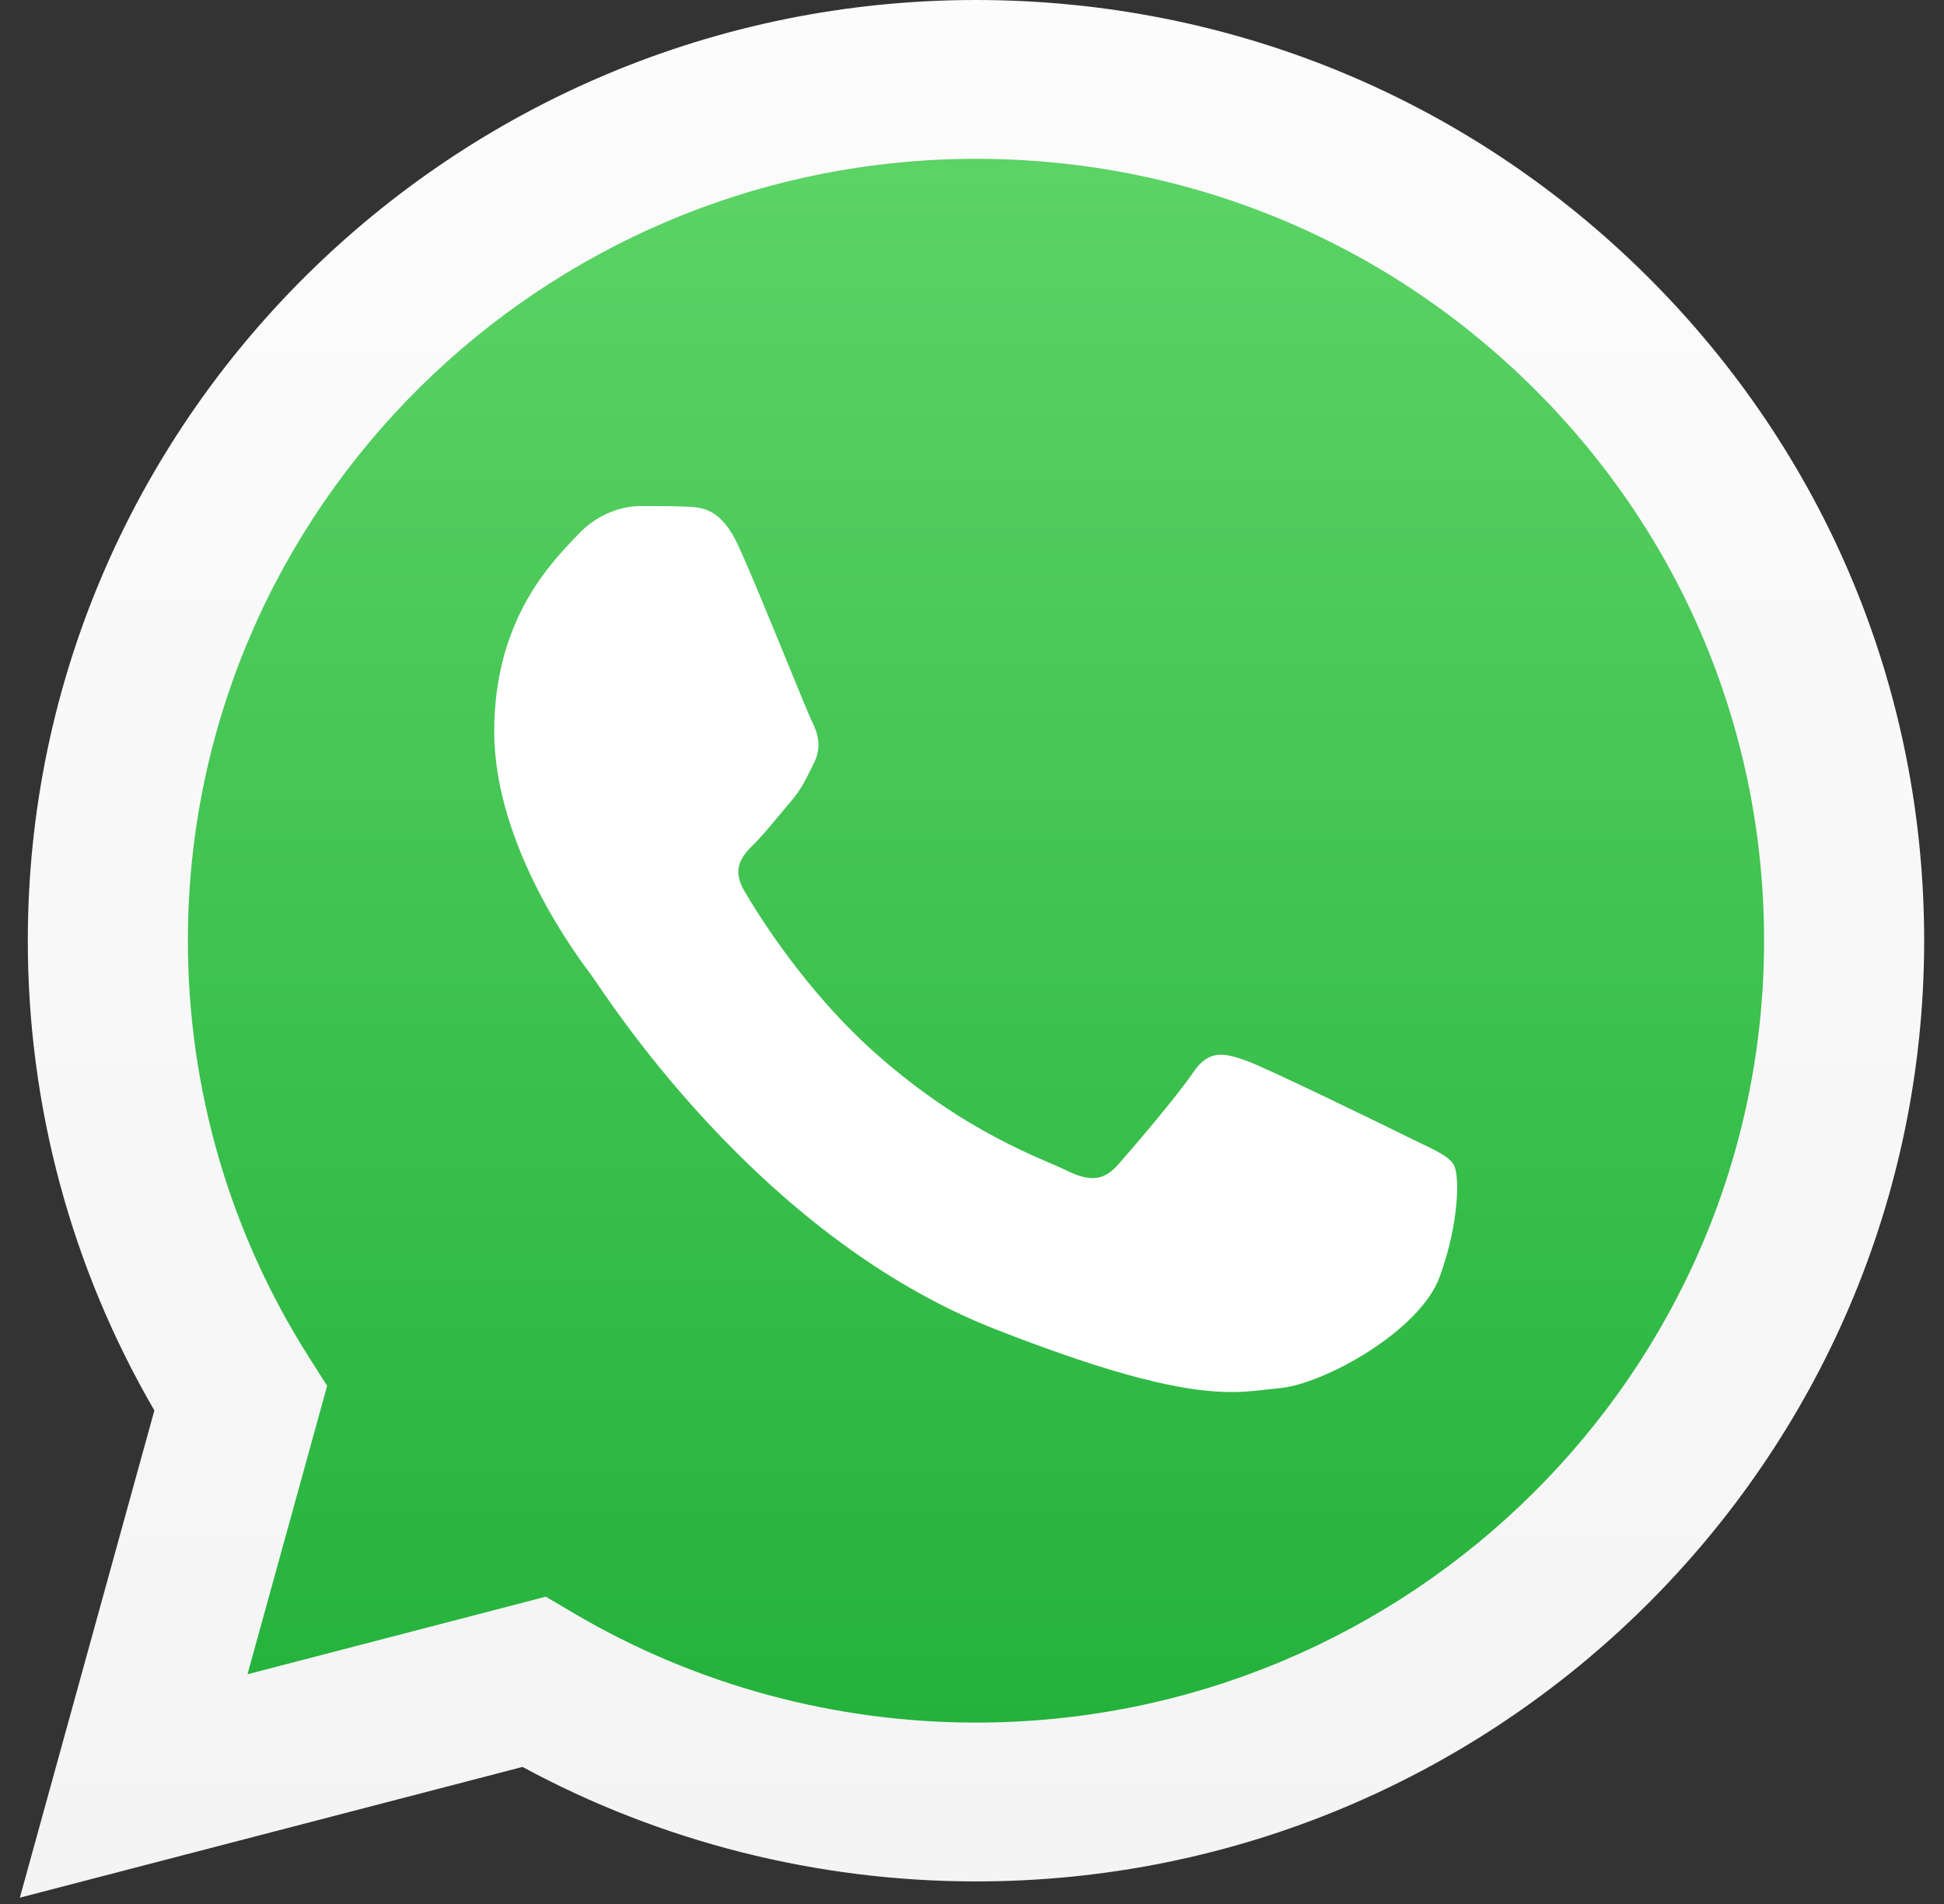 <svg width="49" height="48" viewBox="0 0 49 48" fill="none" xmlns="http://www.w3.org/2000/svg">
<rect x="0" y="0" width="49" height="48" fill="#333333" stroke="none"/>
<g clip-path="url(#clip0_7060_4042)">
<path d="M1.525 23.713C1.524 27.745 2.586 31.683 4.605 35.154L1.332 47.013L13.563 43.831C16.946 45.658 20.736 46.616 24.588 46.616H24.598C37.313 46.616 47.664 36.35 47.669 23.731C47.672 17.616 45.274 11.866 40.918 7.54C36.562 3.214 30.769 0.831 24.597 0.828C11.88 0.828 1.531 11.094 1.525 23.713" fill="url(#paint0_linear_7060_4042)"/>
<path d="M0.701 23.705C0.699 27.883 1.799 31.962 3.891 35.557L0.5 47.841L13.17 44.545C16.66 46.434 20.591 47.429 24.59 47.431H24.601C37.772 47.431 48.494 36.795 48.5 23.724C48.502 17.39 46.018 11.433 41.506 6.952C36.994 2.472 30.994 0.003 24.601 0C11.427 0 0.706 10.634 0.701 23.705H0.701ZM8.246 34.938L7.773 34.193C5.784 31.055 4.734 27.43 4.736 23.707C4.74 12.843 13.651 4.004 24.608 4.004C29.914 4.006 34.901 6.058 38.652 9.782C42.402 13.507 44.466 18.457 44.465 23.723C44.46 34.587 35.549 43.427 24.601 43.427H24.593C21.028 43.425 17.531 42.475 14.482 40.68L13.757 40.253L6.238 42.209L8.246 34.938V34.938Z" fill="url(#paint1_linear_7060_4042)"/>
<path d="M18.628 13.795C18.18 12.809 17.709 12.789 17.284 12.772C16.936 12.757 16.537 12.758 16.14 12.758C15.741 12.758 15.094 12.906 14.547 13.499C14 14.092 12.457 15.525 12.457 18.441C12.457 21.356 14.597 24.173 14.895 24.569C15.194 24.964 19.026 31.138 25.096 33.513C30.141 35.487 31.167 35.094 32.262 34.995C33.357 34.896 35.795 33.562 36.293 32.178C36.791 30.795 36.791 29.609 36.641 29.361C36.492 29.114 36.094 28.966 35.497 28.67C34.899 28.374 31.963 26.94 31.416 26.742C30.869 26.545 30.471 26.446 30.072 27.04C29.674 27.632 28.53 28.966 28.182 29.361C27.834 29.758 27.485 29.807 26.888 29.51C26.291 29.213 24.367 28.588 22.086 26.57C20.311 24.999 19.112 23.06 18.764 22.466C18.415 21.874 18.726 21.553 19.026 21.258C19.294 20.992 19.623 20.566 19.922 20.22C20.22 19.874 20.319 19.627 20.518 19.232C20.718 18.836 20.618 18.49 20.469 18.194C20.319 17.897 19.159 14.967 18.628 13.796" fill="white"/>
</g>
<defs>
<linearGradient id="paint0_linear_7060_4042" x1="24.501" y1="47.013" x2="24.501" y2="0.828" gradientUnits="userSpaceOnUse">
<stop stop-color="#1FAF38"/>
<stop offset="1" stop-color="#60D669"/>
</linearGradient>
<linearGradient id="paint1_linear_7060_4042" x1="24.5" y1="47.841" x2="24.5" y2="0" gradientUnits="userSpaceOnUse">
<stop stop-color="#F4F4F4"/>
<stop offset="1" stop-color="#FCFCFC"/>
</linearGradient>
<clipPath id="clip0_7060_4042">
<rect width="48" height="48" fill="white" transform="translate(0.5)"/>
</clipPath>
</defs>
</svg>
